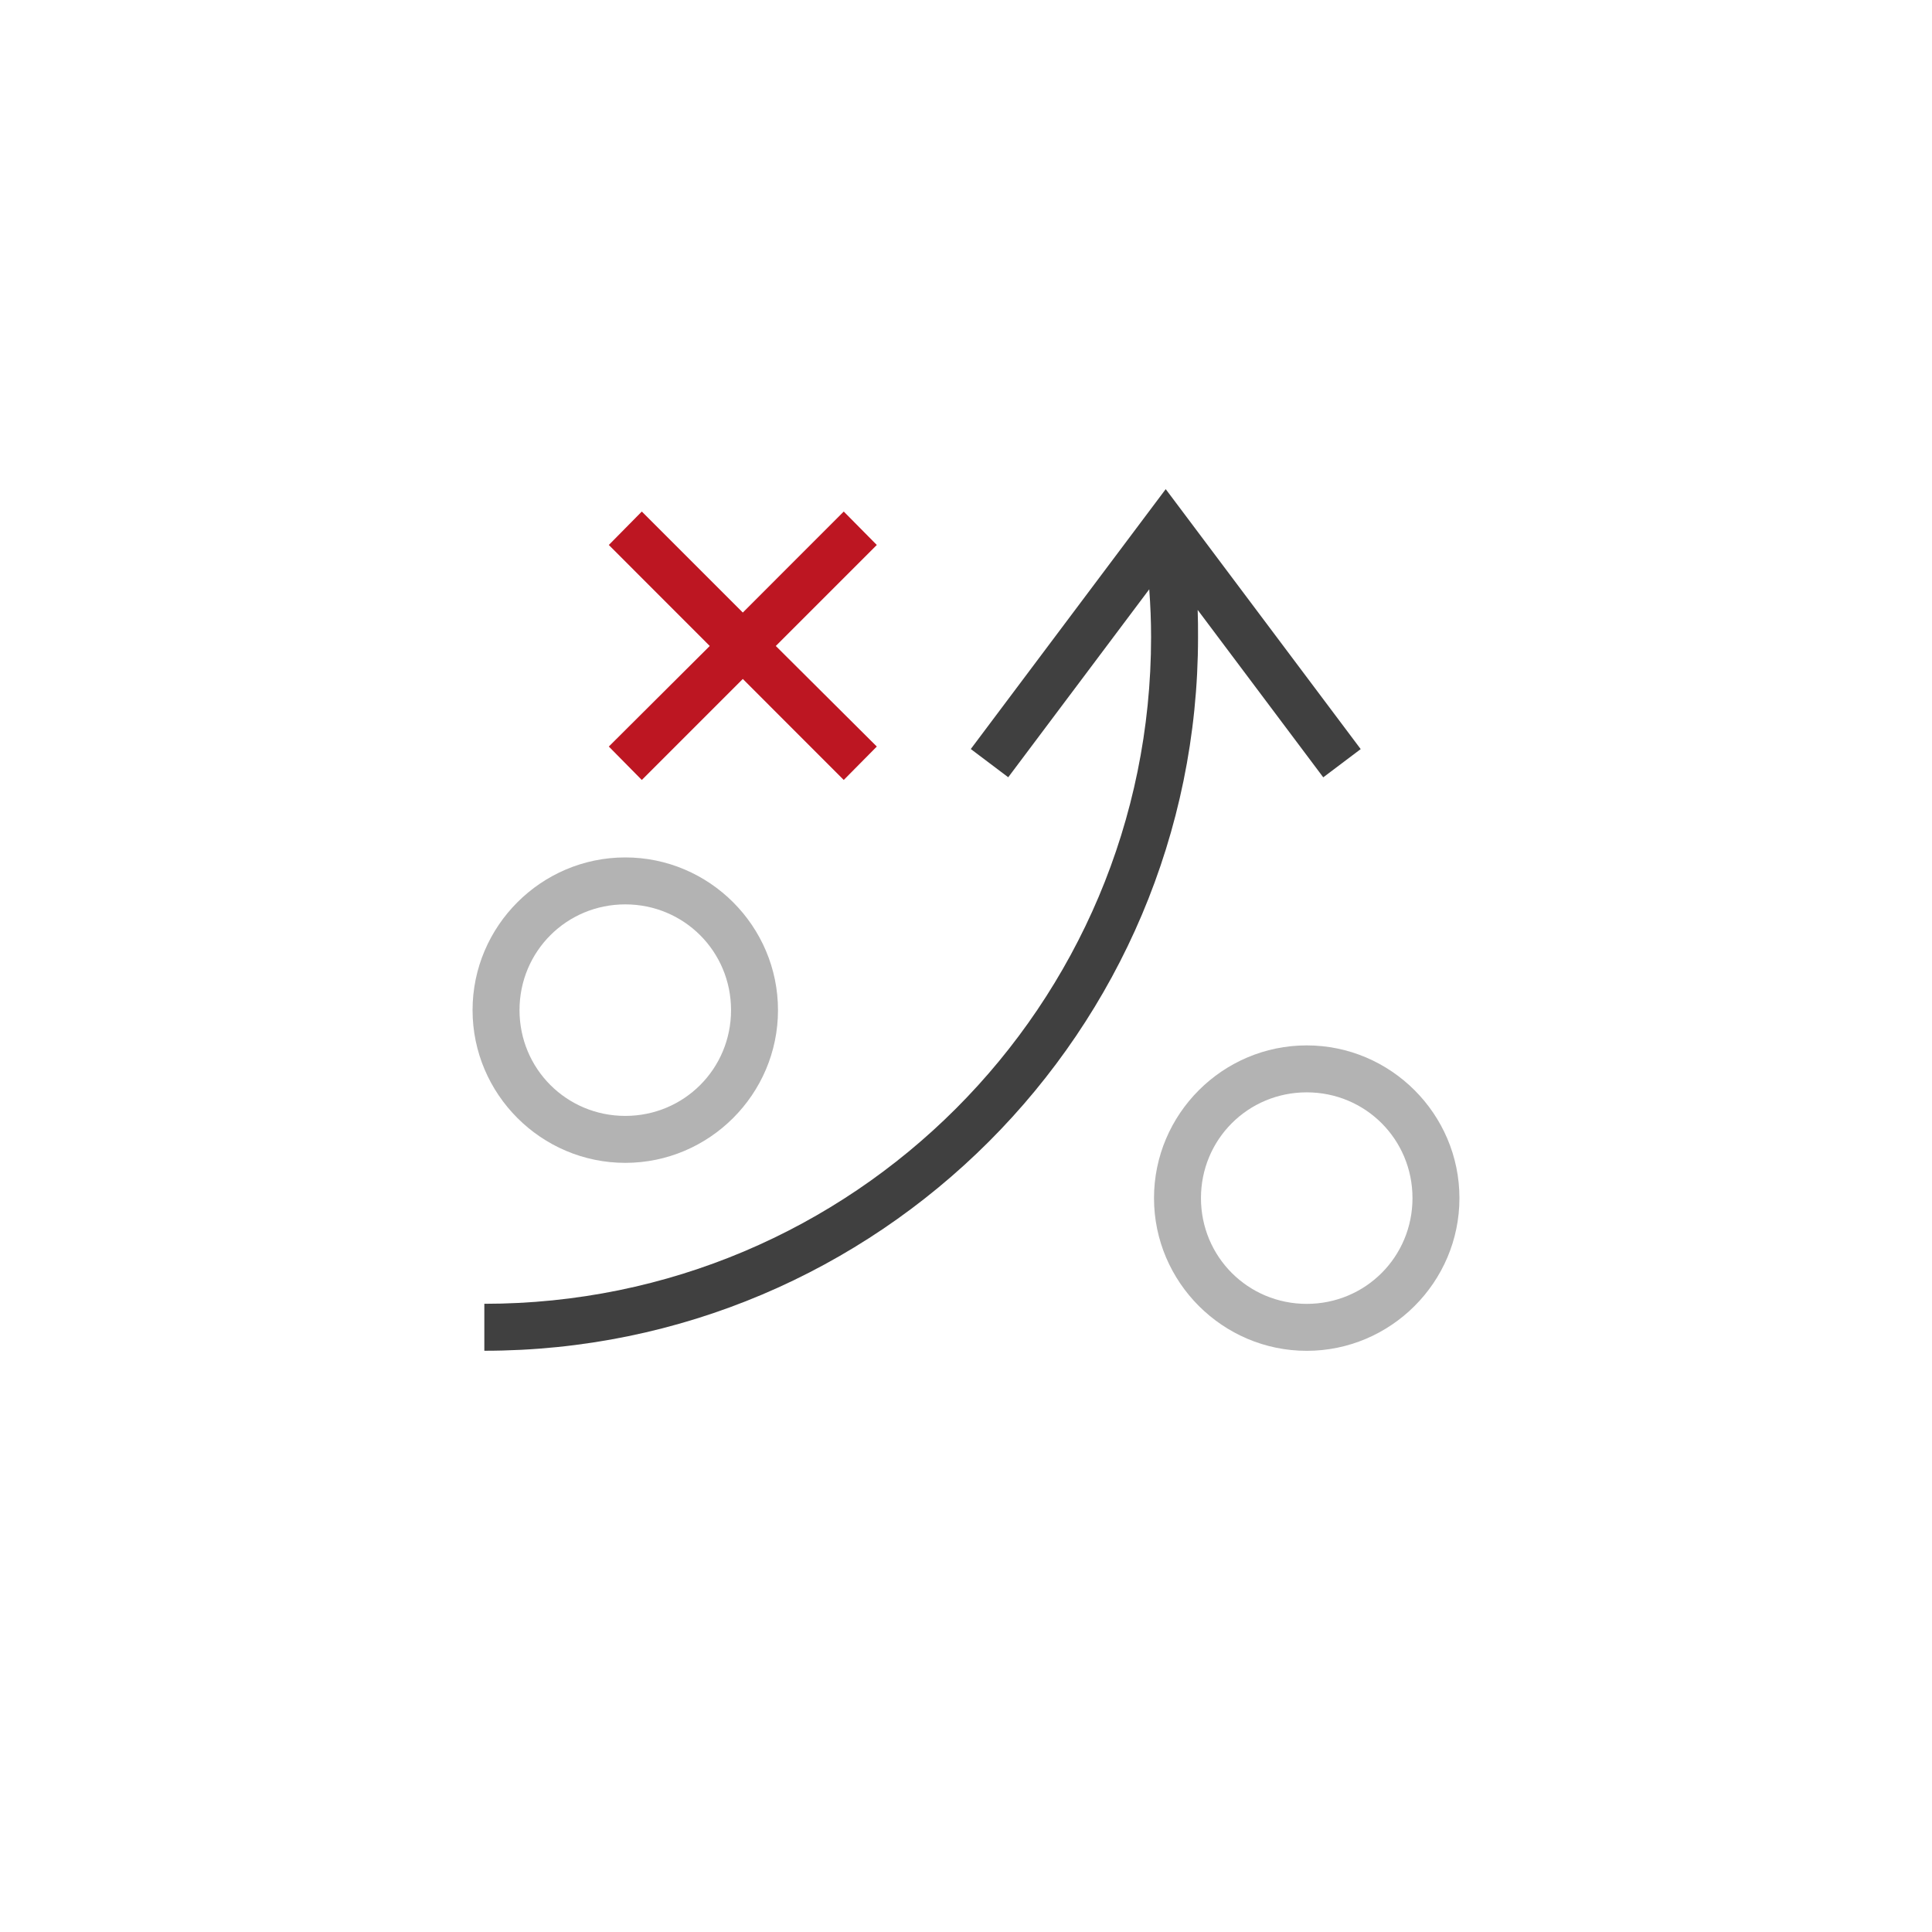 <?xml version="1.0" encoding="UTF-8"?>
<svg id="Capa_2" data-name="Capa 2" xmlns="http://www.w3.org/2000/svg" viewBox="0 0 264.15 264.15">
  <defs>
    <style>
      .cls-1 {
        opacity: .75;
      }

      .cls-2 {
        opacity: .3;
      }

      .cls-3 {
        fill: none;
      }

      .cls-4 {
        fill: #bd1622;
      }
    </style>
  </defs>
  <g id="Capa_1-2" data-name="Capa 1">
    <g>
      <g>
        <path class="cls-1" d="M159.38,66.88l-2.56,3.41-24.09,32.12,5.12,3.86,19.28-25.7c.16,2.16.25,4.33.25,6.53,0,50.38-40.77,91.16-91.16,91.16v6.42c53.85,0,97.58-43.73,97.58-97.58,0-1.25,0-2.48-.05-3.71l17.17,22.89,5.12-3.86-24.09-32.12-2.56-3.41Z"/>
        <polygon class="cls-4" points="87.75 69.94 83.24 74.51 97.04 88.32 83.24 102.07 87.75 106.64 101.56 92.83 115.36 106.64 119.88 102.07 106.07 88.32 119.88 74.51 115.36 69.94 101.56 83.75 87.75 69.94"/>
        <path class="cls-2" d="M85.49,117.23c-11.49,0-20.88,9.39-20.88,20.88s9.39,20.88,20.88,20.88,20.88-9.39,20.88-20.88-9.39-20.88-20.88-20.88ZM85.49,152.57c-8.02,0-14.46-6.43-14.46-14.46s6.43-14.46,14.46-14.46,14.46,6.43,14.46,14.46-6.43,14.46-14.46,14.46Z"/>
        <path class="cls-2" d="M178.66,142.93c-11.5,0-20.88,9.39-20.88,20.88s9.39,20.88,20.88,20.88,20.88-9.39,20.88-20.88-9.39-20.88-20.88-20.88ZM178.66,178.27c-8.02,0-14.46-6.43-14.46-14.46s6.43-14.46,14.46-14.46,14.46,6.43,14.46,14.46-6.43,14.46-14.46,14.46Z"/>
      </g>
      <circle class="cls-3" cx="132.08" cy="132.08" r="132.08"/>
    </g>
  </g>
</svg>